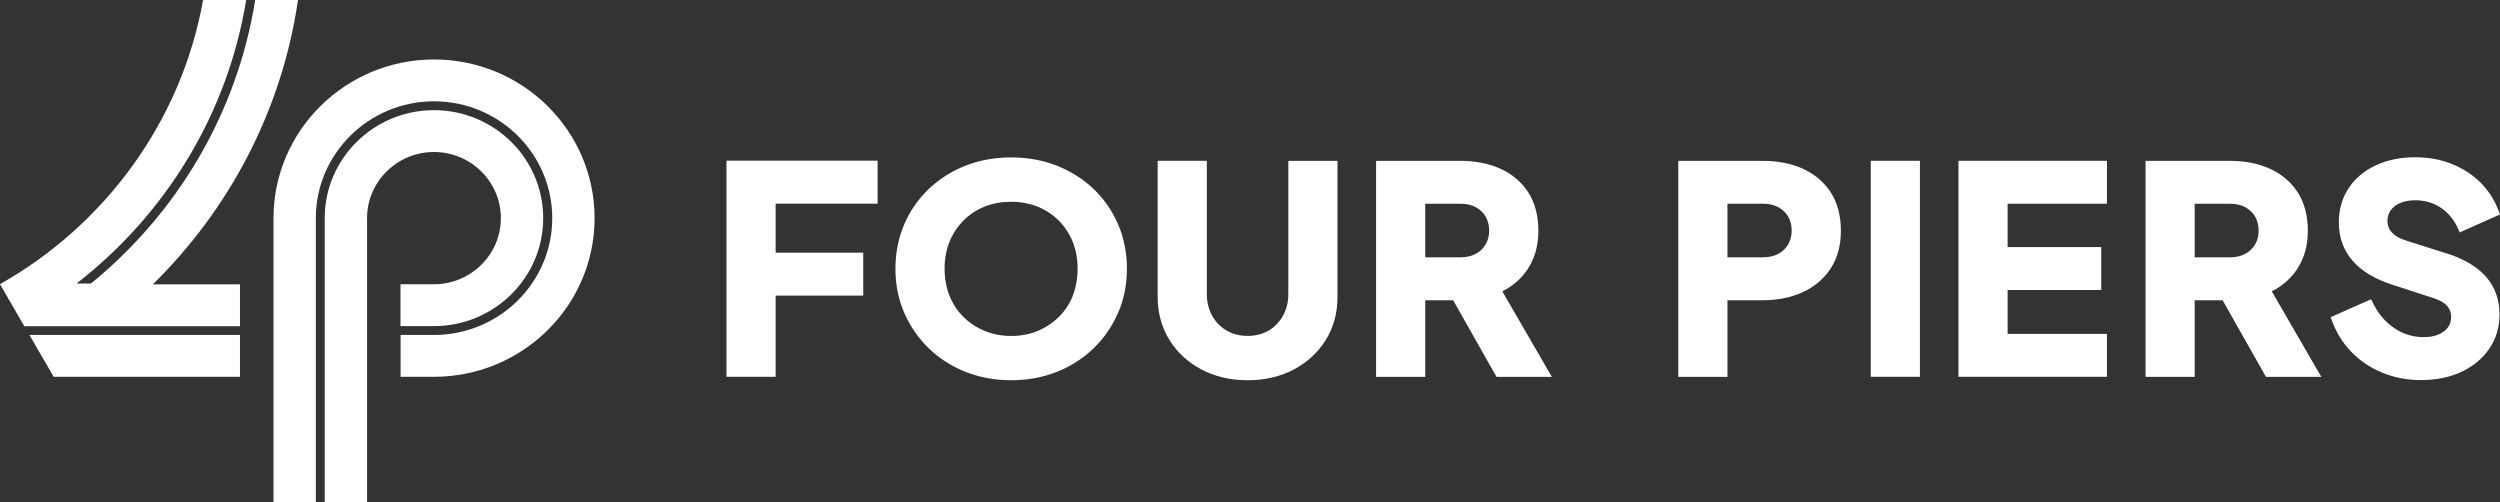 <?xml version="1.0" encoding="UTF-8"?>
<svg xmlns="http://www.w3.org/2000/svg" width="209" height="42" viewBox="0 0 209 42" fill="none">
  <rect x="0" y="0" width="209" height="42" fill="#333333" stroke="none"/>
  <path d="M4.48 31.5H20.062V28.002H2.459L4.487 31.5H4.48ZM24.913 0H21.334C19.823 9.491 14.793 17.843 7.602 23.705H6.396C13.805 17.961 19.021 9.576 20.579 0H16.98C15.151 10.172 8.775 18.799 0 23.758L2.028 27.269H20.062V23.771H12.778C19.174 17.489 23.568 9.229 24.913 0ZM41.873 18.236C41.873 21.282 39.361 23.764 36.279 23.764H33.482V27.262H36.279C41.316 27.262 45.412 23.214 45.412 18.236C45.412 13.258 41.316 9.21 36.279 9.21C31.242 9.21 27.146 13.258 27.146 18.236V42H30.686V18.236C30.686 15.19 33.197 12.707 36.279 12.707C39.361 12.707 41.873 15.19 41.873 18.236ZM36.286 4.972C28.883 4.972 22.865 10.919 22.865 18.236V42H26.404V18.236C26.404 12.851 30.838 8.469 36.286 8.469C41.734 8.469 46.168 12.851 46.168 18.236C46.168 23.62 41.734 28.002 36.286 28.002H33.489V31.5H36.286C43.689 31.5 49.707 25.552 49.707 18.236C49.707 10.919 43.689 4.972 36.286 4.972ZM91.454 15.825C90.585 14.987 89.552 14.332 88.379 13.86C87.205 13.395 85.913 13.159 84.534 13.159C83.156 13.159 81.864 13.395 80.691 13.86C79.517 14.325 78.484 14.987 77.615 15.825C76.747 16.664 76.058 17.659 75.581 18.786C75.103 19.913 74.858 21.151 74.858 22.467C74.858 23.784 75.103 25.022 75.594 26.148C76.084 27.275 76.774 28.271 77.642 29.116C78.51 29.961 79.544 30.622 80.717 31.087C81.89 31.552 83.169 31.788 84.534 31.788C85.9 31.788 87.179 31.552 88.352 31.087C89.525 30.622 90.559 29.954 91.427 29.116C92.295 28.271 92.985 27.275 93.475 26.148C93.966 25.022 94.211 23.784 94.211 22.467C94.211 21.151 93.966 19.913 93.488 18.786C93.004 17.659 92.322 16.664 91.454 15.825ZM89.684 24.74C89.406 25.421 89.008 26.024 88.504 26.515C87.994 27.006 87.398 27.4 86.728 27.675C86.059 27.95 85.323 28.087 84.534 28.087C83.746 28.087 83.01 27.95 82.341 27.675C81.671 27.4 81.075 27.013 80.565 26.515C80.061 26.024 79.663 25.428 79.385 24.74C79.106 24.052 78.967 23.286 78.967 22.461C78.967 21.635 79.106 20.875 79.385 20.194C79.663 19.52 80.061 18.924 80.565 18.419C81.068 17.915 81.665 17.528 82.334 17.266C83.004 16.998 83.746 16.867 84.528 16.867C85.31 16.867 86.052 17.004 86.722 17.266C87.391 17.535 87.987 17.921 88.491 18.419C88.995 18.917 89.392 19.52 89.671 20.194C89.949 20.869 90.088 21.635 90.088 22.461C90.088 23.286 89.949 24.052 89.671 24.74H89.684ZM60.735 31.5H64.844V24.714H72.168V21.125H64.844V17.024H73.367V13.434H60.735V31.493V31.5ZM107.704 24.596C107.704 25.258 107.552 25.86 107.26 26.391C106.969 26.921 106.564 27.341 106.061 27.635C105.557 27.93 104.967 28.081 104.298 28.081C103.628 28.081 103.059 27.93 102.548 27.635C102.038 27.341 101.627 26.921 101.335 26.391C101.044 25.86 100.891 25.258 100.891 24.596V13.441H96.782V24.832C96.782 26.162 97.114 27.36 97.757 28.408C98.406 29.456 99.307 30.288 100.434 30.884C101.561 31.48 102.86 31.788 104.298 31.788C105.736 31.788 107.035 31.487 108.162 30.891C109.288 30.295 110.19 29.456 110.839 28.415C111.489 27.367 111.814 26.168 111.814 24.838V13.448H107.704V24.603V24.596ZM192.06 22.461C192.637 21.59 192.935 20.515 192.935 19.284C192.935 18.052 192.65 16.939 192.086 16.074C191.523 15.21 190.741 14.548 189.76 14.103C188.786 13.664 187.659 13.448 186.407 13.448H179.368V31.506H183.477V25.1H185.81L189.435 31.506H194.061L189.919 24.354C190.807 23.915 191.523 23.279 192.067 22.467L192.06 22.461ZM188.521 20.443C188.322 20.777 188.044 21.039 187.699 21.223C187.348 21.413 186.917 21.511 186.427 21.511H183.477V17.031H186.427C186.917 17.031 187.348 17.129 187.699 17.319C188.05 17.509 188.329 17.771 188.521 18.098C188.72 18.432 188.819 18.832 188.819 19.284C188.819 19.736 188.72 20.109 188.521 20.443ZM204.52 21.183L201.087 20.09C200.583 19.926 200.199 19.703 199.947 19.421C199.702 19.146 199.589 18.838 199.589 18.472C199.589 18.131 199.682 17.836 199.867 17.574C200.053 17.312 200.325 17.109 200.669 16.965C201.027 16.814 201.445 16.742 201.915 16.742C202.737 16.742 203.473 16.965 204.109 17.404C204.745 17.849 205.229 18.472 205.554 19.251L205.627 19.434L209 17.928L208.94 17.758C208.596 16.801 208.079 15.976 207.396 15.288C206.72 14.607 205.898 14.076 204.964 13.703C204.029 13.33 203.009 13.146 201.915 13.146C200.676 13.146 199.562 13.376 198.601 13.828C197.634 14.286 196.872 14.928 196.335 15.747C195.798 16.566 195.526 17.528 195.526 18.603C195.526 19.828 195.904 20.895 196.653 21.773C197.395 22.644 198.509 23.319 199.96 23.79L203.466 24.93C203.97 25.094 204.347 25.31 204.579 25.572C204.805 25.834 204.917 26.135 204.917 26.502C204.917 26.843 204.825 27.125 204.646 27.373C204.46 27.622 204.195 27.819 203.864 27.963C203.519 28.107 203.101 28.186 202.624 28.186C201.71 28.186 200.861 27.917 200.106 27.393C199.344 26.862 198.741 26.122 198.31 25.192L198.23 25.015L194.844 26.515L194.903 26.679C195.261 27.714 195.811 28.625 196.54 29.384C197.269 30.144 198.144 30.74 199.151 31.153C200.152 31.566 201.239 31.775 202.386 31.775C203.671 31.775 204.818 31.539 205.792 31.081C206.773 30.616 207.555 29.961 208.112 29.142C208.675 28.317 208.96 27.354 208.96 26.293C208.96 25.068 208.582 24.006 207.847 23.155C207.111 22.31 205.998 21.642 204.533 21.177L204.52 21.183ZM163.727 31.5H176.141V27.91H167.836V24.242H175.663V20.653H167.836V17.031H176.141V13.441H163.727V31.5ZM127.733 22.461C128.309 21.59 128.608 20.515 128.608 19.284C128.608 18.052 128.323 16.939 127.759 16.074C127.196 15.21 126.414 14.548 125.433 14.103C124.459 13.664 123.332 13.448 122.08 13.448H115.041V31.506H119.15V25.1H121.483L125.108 31.506H129.734L125.592 24.354C126.48 23.915 127.196 23.279 127.74 22.467L127.733 22.461ZM124.194 20.443C123.995 20.777 123.717 21.039 123.372 21.223C123.021 21.413 122.59 21.511 122.099 21.511H119.15V17.031H122.099C122.59 17.031 123.021 17.129 123.372 17.319C123.723 17.509 124.002 17.771 124.194 18.098C124.393 18.432 124.492 18.832 124.492 19.284C124.492 19.736 124.393 20.109 124.194 20.443ZM150.717 14.103C149.743 13.664 148.616 13.448 147.364 13.448H140.305V31.506H144.414V25.1H147.364C148.603 25.1 149.723 24.878 150.697 24.432C151.678 23.987 152.467 23.319 153.037 22.454C153.607 21.59 153.898 20.522 153.898 19.29C153.898 18.059 153.614 16.945 153.05 16.081C152.487 15.216 151.705 14.555 150.724 14.109L150.717 14.103ZM149.485 20.443C149.286 20.777 149.007 21.039 148.663 21.223C148.311 21.413 147.881 21.511 147.39 21.511H144.414V17.031H147.39C147.881 17.031 148.311 17.129 148.663 17.319C149.014 17.509 149.292 17.771 149.485 18.098C149.683 18.432 149.783 18.832 149.783 19.284C149.783 19.736 149.683 20.109 149.485 20.443ZM156.397 31.5H160.506V13.441H156.397V31.5Z" fill="white"></path>
</svg>

